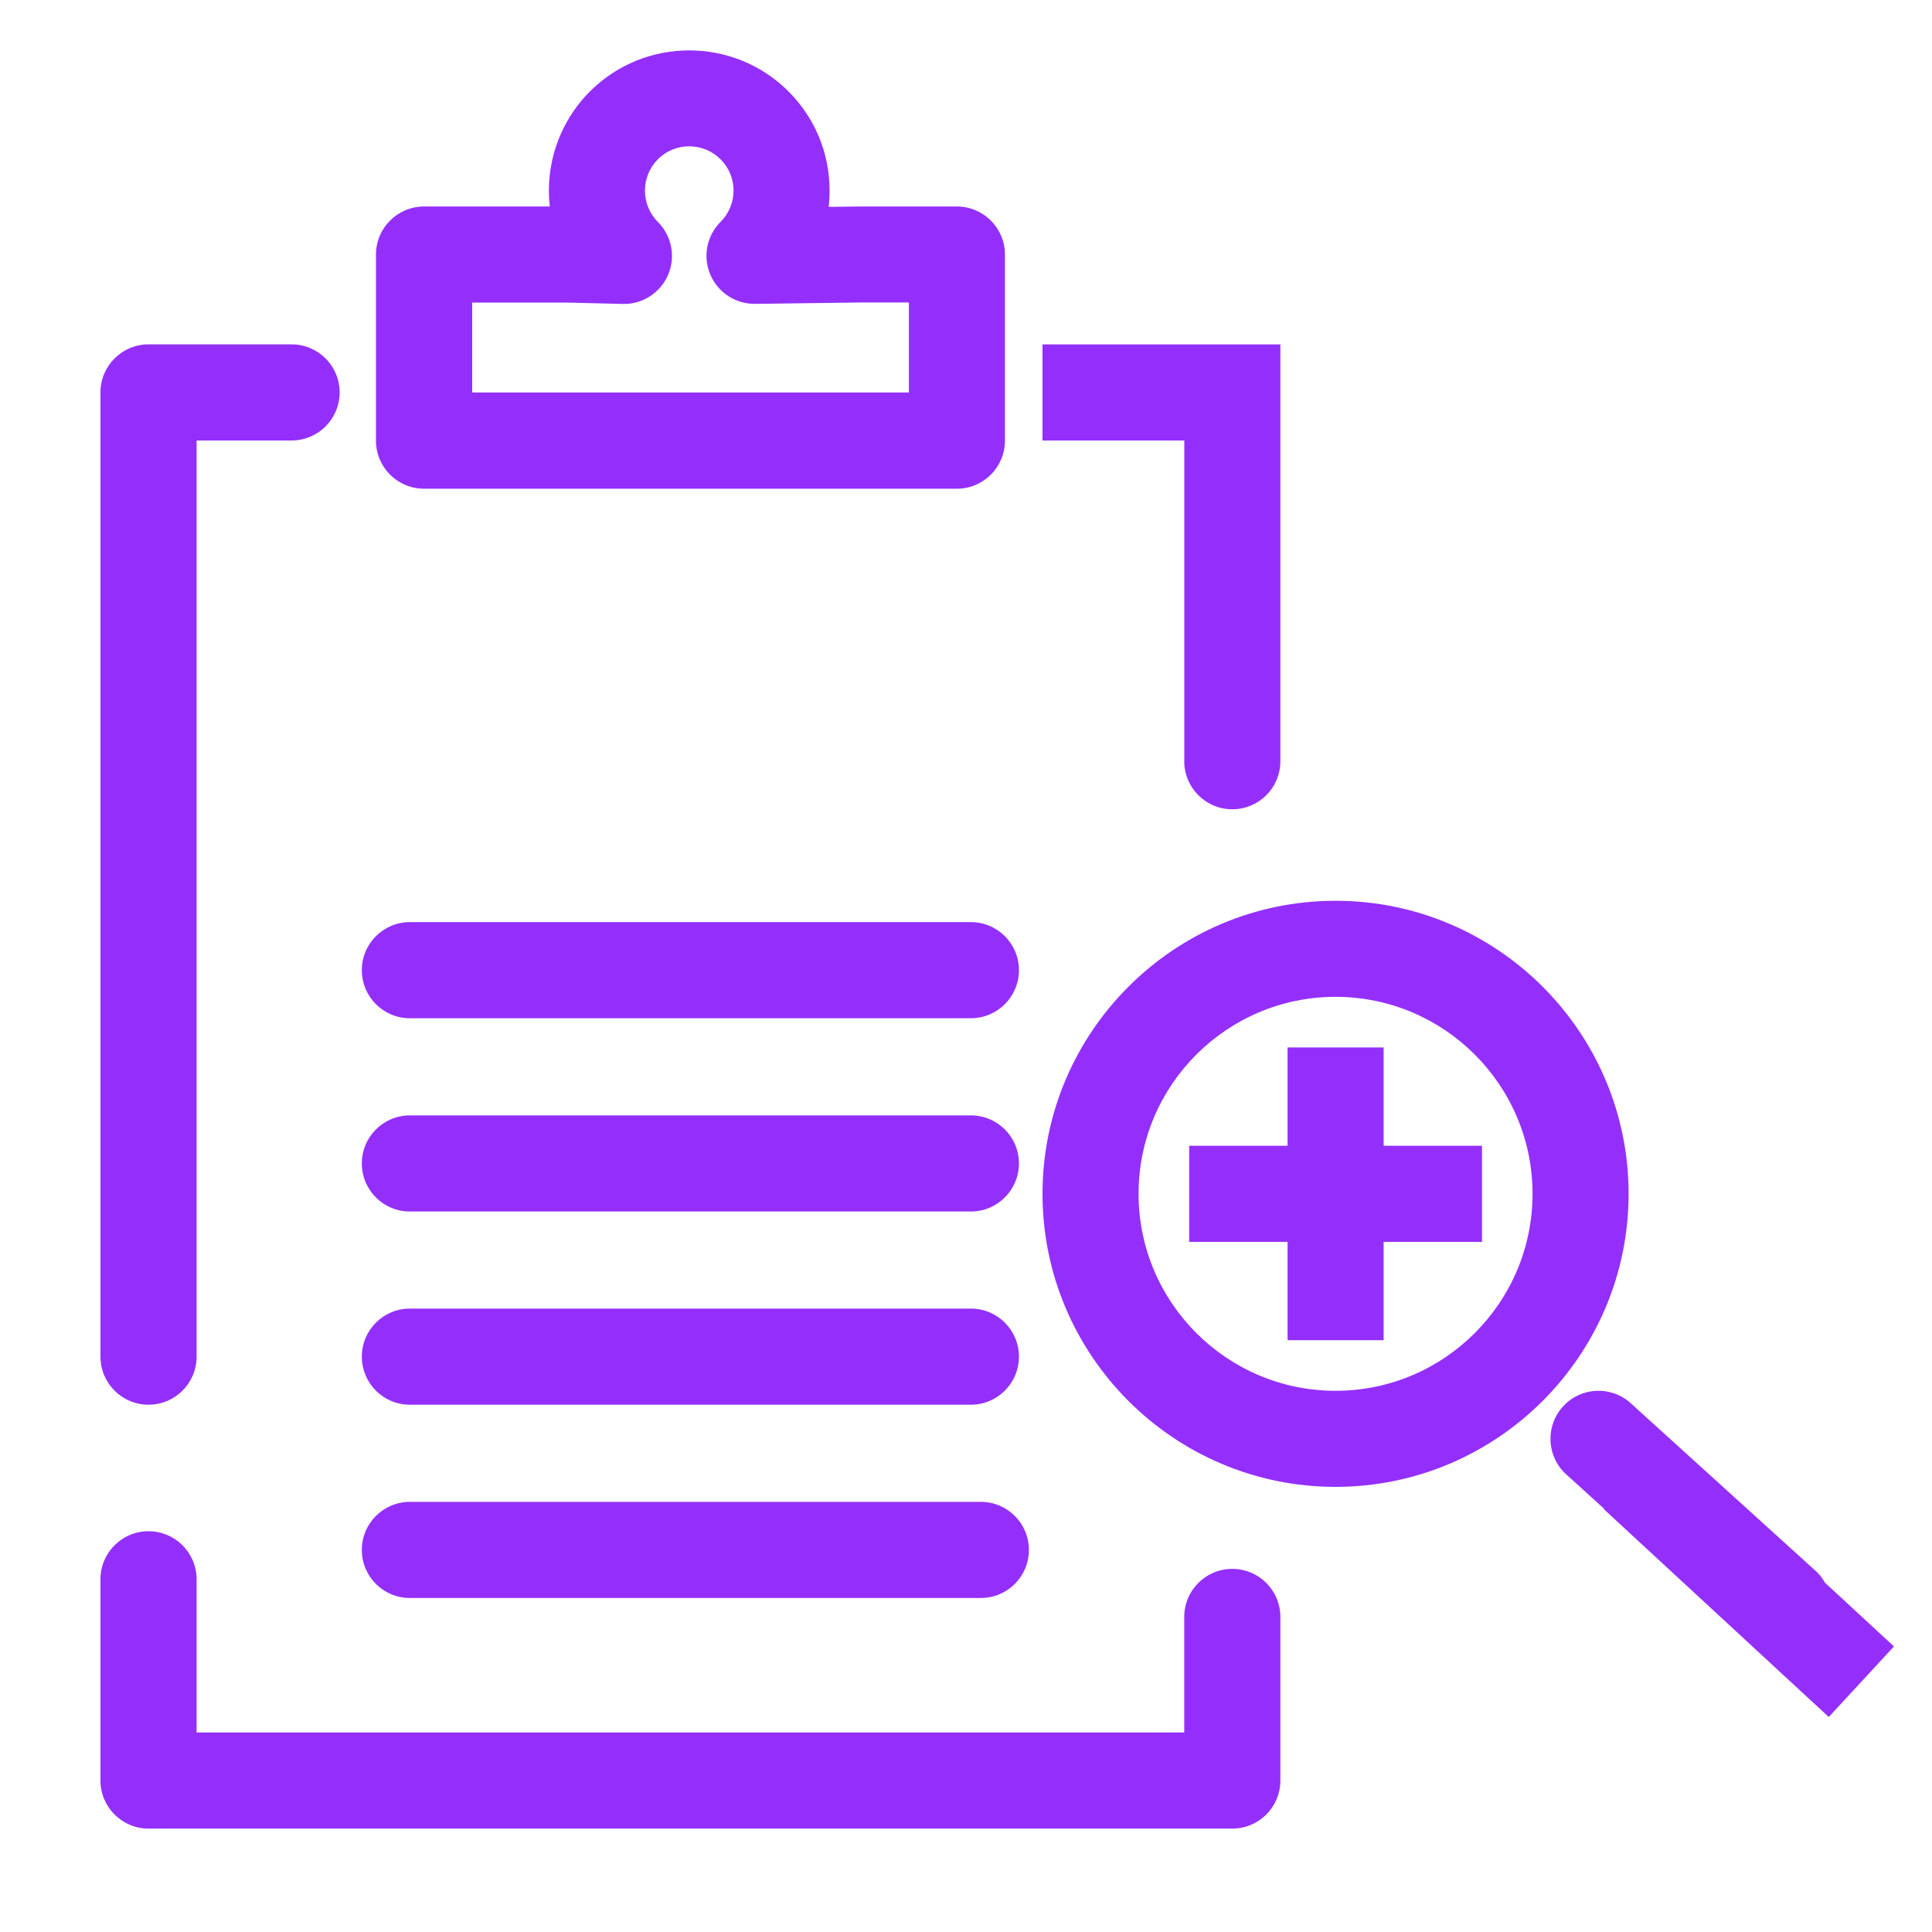 <?xml version="1.0" encoding="UTF-8"?>
<svg xmlns="http://www.w3.org/2000/svg" id="uuid-35448190-877c-4ccc-bd19-1a7e172c9750" data-name="Layer 1" viewBox="0 0 250 250">
  <defs>
    <style>
      .uuid-8ff5cbee-15c0-4b32-90c5-67ae9fbebeeb {
        fill: #942ffb;
        stroke-width: 0px;
      }
    </style>
  </defs>
  <path class="uuid-8ff5cbee-15c0-4b32-90c5-67ae9fbebeeb" d="M19.22,181.77c3.43,0,6.22-2.78,6.22-6.22V57h12.29c3.43,0,6.22-2.78,6.22-6.22s-2.78-6.22-6.22-6.22h-18.51c-3.43,0-6.22,2.78-6.22,6.22v124.77c0,3.43,2.78,6.22,6.22,6.22Z"></path>
  <path class="uuid-8ff5cbee-15c0-4b32-90c5-67ae9fbebeeb" d="M159.46,203.01c-3.43,0-6.22,2.78-6.22,6.22v14.95H25.44v-19.82c0-3.43-2.78-6.22-6.22-6.22s-6.22,2.78-6.22,6.22v26.04c0,3.43,2.78,6.22,6.22,6.22h140.24c3.43,0,6.22-2.78,6.22-6.22v-21.17c0-3.43-2.78-6.22-6.22-6.22Z"></path>
  <path class="uuid-8ff5cbee-15c0-4b32-90c5-67ae9fbebeeb" d="M153.24,98.5c0,3.43,2.78,6.22,6.22,6.22s6.22-2.78,6.22-6.22v-53.93h-30.78v12.43h18.35v41.5Z"></path>
  <path class="uuid-8ff5cbee-15c0-4b32-90c5-67ae9fbebeeb" d="M53.04,131.76h72.59c3.43,0,6.22-2.78,6.22-6.22s-2.78-6.22-6.22-6.22H53.04c-3.43,0-6.22,2.78-6.22,6.22s2.78,6.22,6.22,6.22Z"></path>
  <path class="uuid-8ff5cbee-15c0-4b32-90c5-67ae9fbebeeb" d="M53.04,181.77h72.59c3.43,0,6.22-2.78,6.22-6.22s-2.78-6.22-6.22-6.22H53.04c-3.43,0-6.22,2.78-6.22,6.22s2.78,6.22,6.22,6.22Z"></path>
  <path class="uuid-8ff5cbee-15c0-4b32-90c5-67ae9fbebeeb" d="M53.04,156.77h72.59c3.43,0,6.22-2.78,6.22-6.22s-2.78-6.22-6.22-6.22H53.04c-3.43,0-6.22,2.78-6.22,6.22s2.78,6.22,6.22,6.22Z"></path>
  <path class="uuid-8ff5cbee-15c0-4b32-90c5-67ae9fbebeeb" d="M53.04,206.78h73.88c3.43,0,6.22-2.78,6.22-6.22s-2.78-6.22-6.22-6.22H53.04c-3.43,0-6.22,2.78-6.22,6.22s2.78,6.22,6.22,6.22Z"></path>
  <path class="uuid-8ff5cbee-15c0-4b32-90c5-67ae9fbebeeb" d="M172.82,116.56c-20.91,0-37.92,17.01-37.92,37.92s17.01,37.92,37.92,37.92,37.92-17.01,37.92-37.92-17.01-37.92-37.92-37.92ZM172.82,179.97c-14.05,0-25.49-11.43-25.49-25.49s11.43-25.49,25.49-25.49,25.49,11.43,25.49,25.49-11.43,25.49-25.49,25.49Z"></path>
  <path class="uuid-8ff5cbee-15c0-4b32-90c5-67ae9fbebeeb" d="M234.96,203.29l-23.94-21.71c-2.54-2.31-6.48-2.12-8.78.43-2.31,2.54-2.11,6.48.43,8.78l4.9,4.44-.04.05,29.11,26.9,8.44-9.13-8.93-8.25c-.31-.55-.69-1.06-1.18-1.51Z"></path>
  <path class="uuid-8ff5cbee-15c0-4b32-90c5-67ae9fbebeeb" d="M54.87,63.24h68.95c3.43,0,6.22-2.78,6.22-6.22v-24.08c0-3.43-2.78-6.22-6.22-6.22h-12.48l-4.11.05c.08-.69.12-1.39.12-2.1,0-4.85-1.89-9.41-5.32-12.84-7.08-7.08-18.61-7.08-25.69,0-4.06,4.06-5.8,9.58-5.2,14.89h-16.27c-3.43,0-6.22,2.78-6.22,6.22v24.08c0,3.43,2.78,6.22,6.22,6.22ZM61.09,39.15h12.26l7.23.18c2.51.08,4.87-1.43,5.87-3.76,1-2.34.48-5.05-1.32-6.85-2.23-2.23-2.23-5.87,0-8.11s5.87-2.23,8.11,0c1.08,1.08,1.68,2.52,1.68,4.05s-.6,2.97-1.68,4.05c-1.79,1.79-2.32,4.48-1.33,6.81.97,2.31,3.23,3.8,5.73,3.8h.08l13.75-.18h6.14v11.65h-56.51v-11.65Z"></path>
  <polygon class="uuid-8ff5cbee-15c0-4b32-90c5-67ae9fbebeeb" points="179.04 135.54 166.61 135.54 166.61 148.26 153.88 148.26 153.88 160.7 166.61 160.7 166.61 173.42 179.04 173.42 179.04 160.7 191.77 160.7 191.77 148.26 179.04 148.26 179.04 135.54"></polygon>
</svg>
